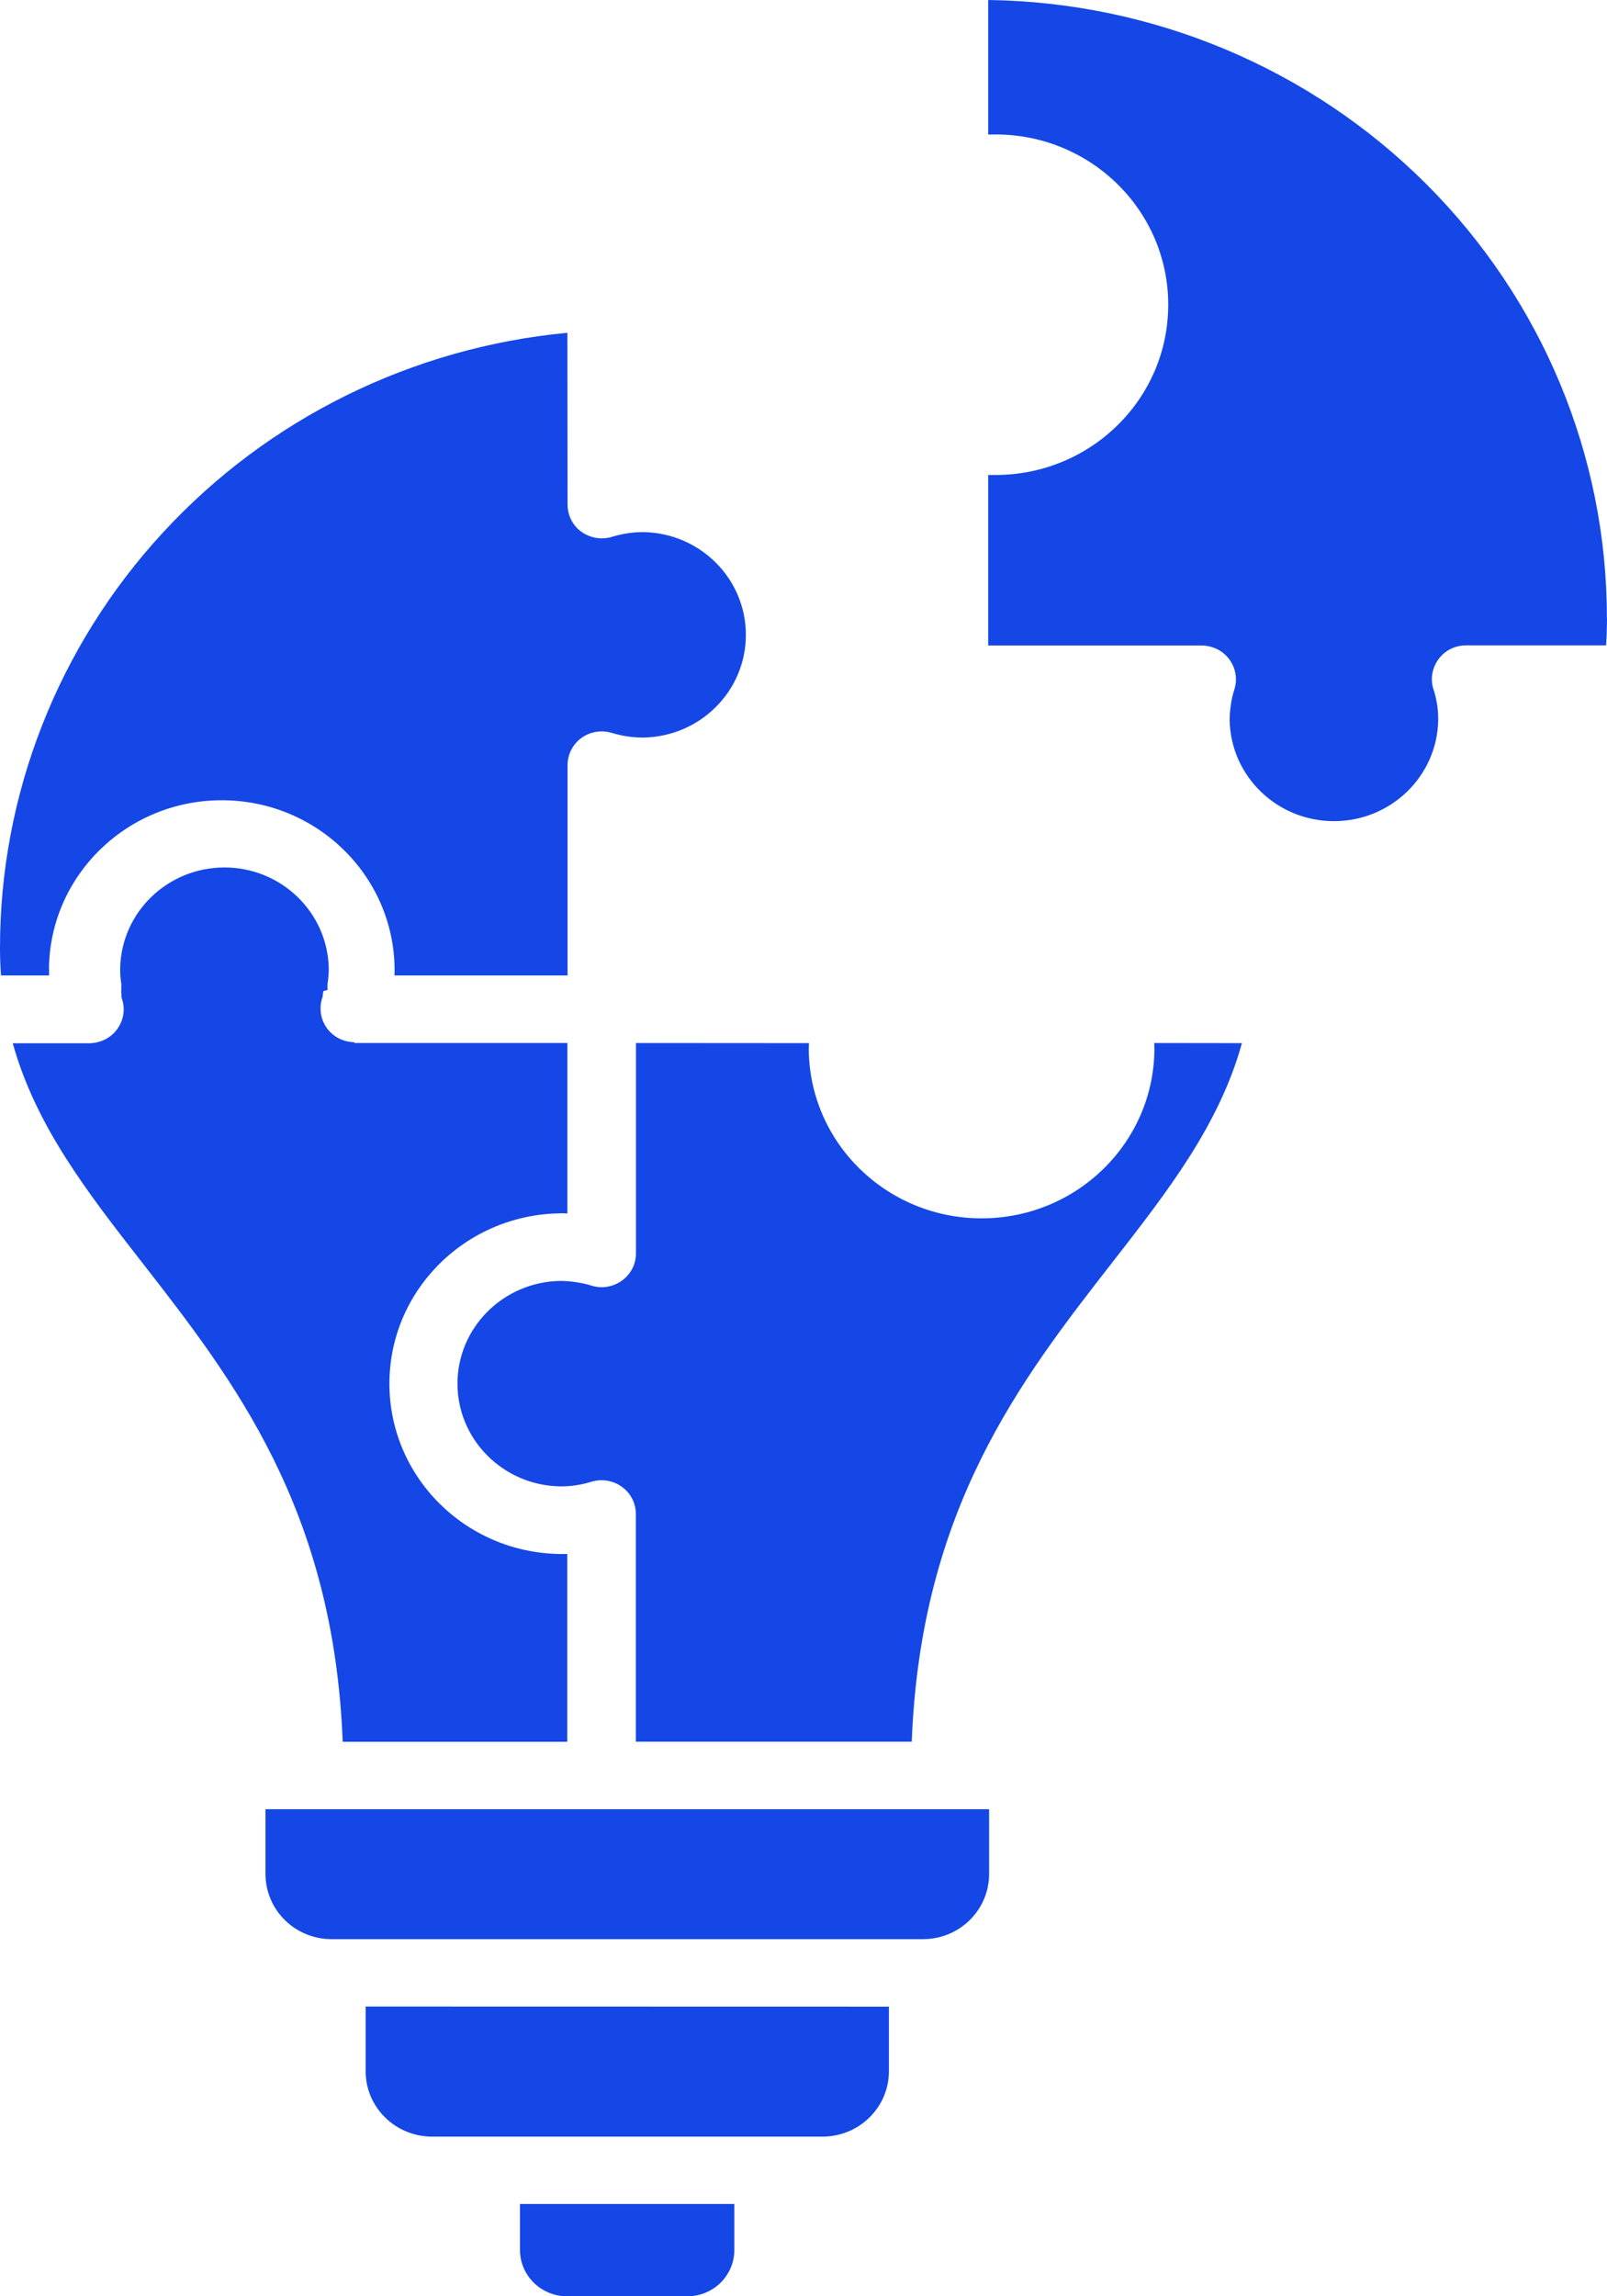 <svg width="28" height="40" viewBox="0 0 28 40" fill="none" xmlns="http://www.w3.org/2000/svg">
<path fill-rule="evenodd" clip-rule="evenodd" d="M9.06 38.392V39.196C9.062 39.64 9.427 39.998 9.876 40H11.983C12.432 39.996 12.793 39.638 12.795 39.196V38.392H9.06ZM17.232 31.515H4.626V32.647C4.628 33.273 5.142 33.779 5.777 33.779H16.084C16.717 33.779 17.232 33.273 17.234 32.647V31.515H17.232ZM6.371 34.953V36.087C6.375 36.711 6.888 37.215 7.523 37.219H14.337C14.972 37.215 15.484 36.711 15.488 36.087V34.955L6.371 34.953ZM25.548 11.242H27.984C27.994 11.093 28 10.932 28 10.765H27.998C28 7.934 26.867 5.22 24.85 3.205C22.833 1.19 20.09 0.038 17.218 0V2.344C17.258 2.344 17.301 2.342 17.344 2.342C19.008 2.342 20.355 3.669 20.355 5.308C20.355 6.947 19.008 8.274 17.344 8.274H17.218V11.244H20.939C20.998 11.244 21.059 11.254 21.117 11.272C21.268 11.318 21.392 11.421 21.466 11.559C21.539 11.696 21.555 11.857 21.509 12.006C21.48 12.092 21.46 12.181 21.447 12.271C21.433 12.361 21.425 12.454 21.425 12.544C21.443 13.522 22.252 14.304 23.242 14.304C24.234 14.304 25.042 13.522 25.059 12.544C25.061 12.374 25.036 12.203 24.987 12.038C24.961 11.972 24.948 11.903 24.948 11.833C24.948 11.676 25.012 11.525 25.124 11.412C25.236 11.302 25.389 11.24 25.548 11.242ZM11.081 18.169V21.834C11.081 22.027 10.985 22.208 10.823 22.317C10.662 22.427 10.458 22.453 10.274 22.385C10.197 22.363 10.117 22.347 10.037 22.335C9.946 22.321 9.852 22.313 9.758 22.313C8.768 22.331 7.971 23.127 7.971 24.102C7.971 25.079 8.768 25.875 9.758 25.892C9.943 25.894 10.129 25.866 10.305 25.811C10.486 25.757 10.684 25.789 10.836 25.9C10.989 26.01 11.079 26.185 11.079 26.372V30.339H15.886C16.043 26.278 17.787 24.036 19.385 21.985C20.34 20.759 21.241 19.605 21.639 18.171L20.112 18.169C20.112 18.211 20.114 18.251 20.114 18.294V18.296C20.093 19.918 18.752 21.223 17.103 21.223C15.455 21.223 14.114 19.918 14.092 18.296C14.092 18.253 14.094 18.211 14.096 18.171L11.081 18.169ZM6.165 18.169H9.886V21.138C9.846 21.136 9.803 21.134 9.76 21.134L9.758 21.136C8.11 21.159 6.785 22.48 6.785 24.102C6.785 25.727 8.11 27.048 9.758 27.07H9.884V30.341H5.971C5.814 26.28 4.07 24.038 2.472 21.987C1.519 20.765 0.624 19.614 0.222 18.173H1.559C1.719 18.171 1.87 18.108 1.982 17.998C2.092 17.887 2.156 17.736 2.156 17.582C2.156 17.511 2.141 17.441 2.117 17.375V17.314L2.113 17.302V17.184L2.115 17.169V17.143C2.1 17.053 2.092 16.962 2.094 16.87C2.111 15.893 2.919 15.111 3.911 15.111C4.901 15.111 5.71 15.893 5.728 16.87C5.728 16.962 5.72 17.053 5.706 17.143V17.246L5.636 17.262V17.266L5.632 17.282L5.628 17.296V17.306L5.626 17.316V17.336L5.622 17.349V17.36C5.597 17.427 5.585 17.497 5.585 17.568C5.585 17.722 5.646 17.873 5.759 17.984C5.871 18.094 6.024 18.155 6.181 18.155L6.165 18.169ZM9.886 5.797C7.179 6.052 4.666 7.293 2.84 9.276C1.01 11.258 -0.002 13.84 3.07096e-06 16.516C3.07096e-06 16.679 0.006 16.837 0.018 16.992H0.855V16.868H0.853C0.874 15.245 2.217 13.94 3.864 13.94C5.512 13.94 6.855 15.245 6.875 16.868C6.875 16.91 6.875 16.952 6.873 16.992H9.889V13.327C9.889 13.142 9.978 12.965 10.132 12.854C10.285 12.744 10.481 12.711 10.662 12.768C10.75 12.794 10.84 12.814 10.932 12.828C11.024 12.842 11.115 12.848 11.209 12.848C12.201 12.832 12.996 12.036 12.996 11.059C12.996 10.082 12.201 9.285 11.209 9.269C11.036 9.269 10.862 9.293 10.695 9.342C10.628 9.366 10.556 9.378 10.485 9.378C10.328 9.378 10.174 9.315 10.062 9.207C9.95 9.096 9.889 8.946 9.889 8.791L9.886 5.797Z" fill="#1447E6"/>
</svg>
